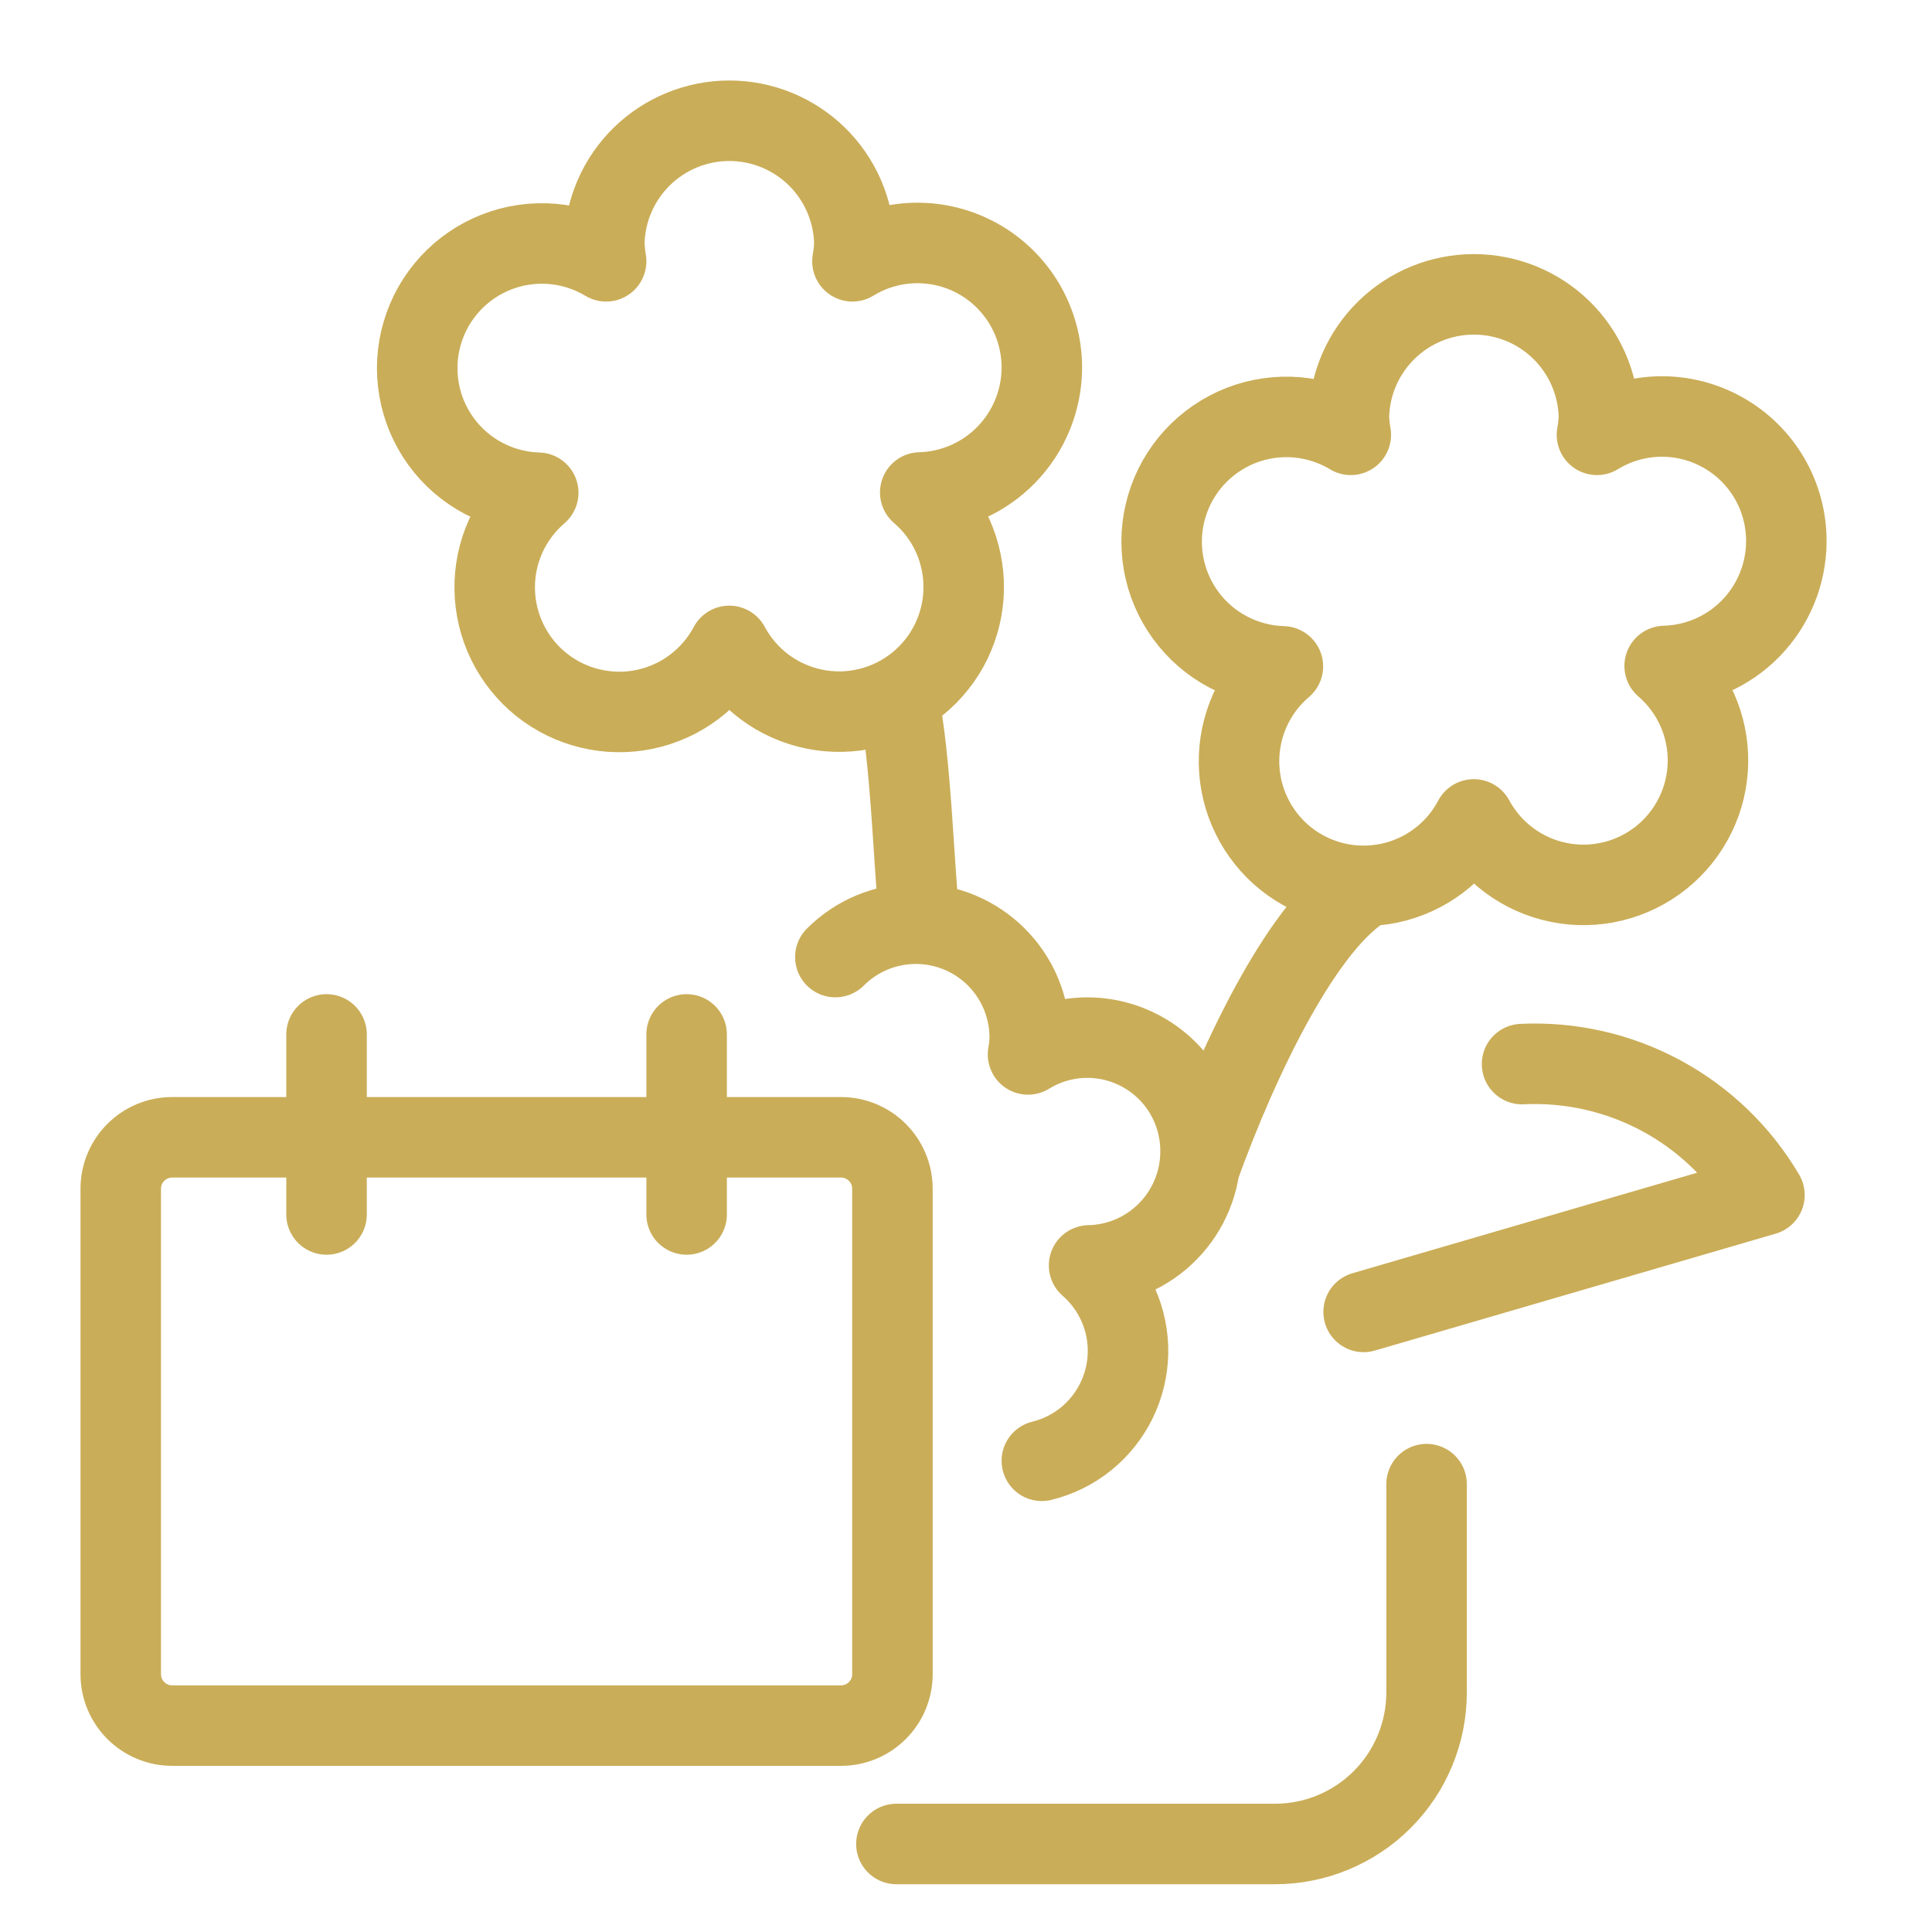 <svg width="48" height="48" viewBox="0 0 48 48" fill="none" xmlns="http://www.w3.org/2000/svg">
<path d="M20.754 23.778C21.285 23.247 22.004 22.949 22.755 22.949C23.505 22.949 24.225 23.247 24.755 23.778C25.286 24.309 25.584 25.028 25.584 25.779C25.581 25.919 25.566 26.059 25.541 26.197C25.968 25.934 26.458 25.79 26.959 25.78C27.461 25.77 27.956 25.895 28.393 26.141C28.831 26.387 29.194 26.745 29.446 27.179C29.698 27.613 29.83 28.106 29.827 28.608C29.828 29.349 29.538 30.06 29.02 30.589C28.503 31.118 27.798 31.424 27.058 31.439C27.368 31.709 27.616 32.044 27.783 32.42C27.95 32.796 28.032 33.204 28.025 33.615C28.017 34.026 27.919 34.431 27.738 34.8C27.557 35.169 27.297 35.495 26.977 35.753C26.656 36.011 26.283 36.195 25.884 36.293M22.31 17.314C22.632 18.827 22.695 21.416 22.85 22.949M33.973 22.008C32.418 22.872 30.785 26.266 29.797 29.011M35.443 36.873V42.05C35.442 43.048 35.045 44.005 34.34 44.71C33.634 45.416 32.677 45.813 31.68 45.813H22.271M37.815 26.437C39.02 26.379 40.217 26.651 41.279 27.225C42.34 27.798 43.225 28.651 43.837 29.69L33.879 32.594M25.884 9.137C25.885 8.587 25.74 8.046 25.463 7.571C25.186 7.096 24.788 6.703 24.308 6.433C23.829 6.163 23.286 6.027 22.736 6.037C22.186 6.047 21.648 6.204 21.179 6.492C21.207 6.339 21.223 6.185 21.226 6.03C21.206 5.22 20.87 4.449 20.29 3.883C19.709 3.317 18.931 3 18.12 3C17.309 3 16.531 3.317 15.95 3.883C15.37 4.449 15.034 5.22 15.014 6.03C15.018 6.185 15.033 6.339 15.059 6.492C14.653 6.248 14.197 6.1 13.725 6.06C13.253 6.02 12.778 6.088 12.337 6.261C11.896 6.433 11.5 6.704 11.18 7.053C10.86 7.402 10.624 7.82 10.491 8.274C10.357 8.728 10.33 9.207 10.411 9.674C10.491 10.141 10.678 10.583 10.956 10.966C11.234 11.349 11.597 11.664 12.016 11.885C12.434 12.106 12.898 12.228 13.372 12.242C13.026 12.539 12.75 12.907 12.563 13.322C12.376 13.738 12.283 14.189 12.291 14.644C12.299 15.099 12.406 15.547 12.607 15.956C12.807 16.364 13.095 16.724 13.45 17.009C13.806 17.293 14.219 17.496 14.662 17.602C15.104 17.709 15.565 17.717 16.011 17.625C16.457 17.533 16.877 17.344 17.241 17.071C17.605 16.798 17.905 16.449 18.119 16.047C18.334 16.448 18.634 16.796 18.999 17.068C19.364 17.34 19.784 17.527 20.23 17.618C20.675 17.709 21.136 17.701 21.577 17.593C22.019 17.486 22.432 17.283 22.787 16.998C23.141 16.713 23.429 16.354 23.629 15.945C23.828 15.537 23.936 15.089 23.943 14.634C23.95 14.18 23.857 13.729 23.671 13.314C23.484 12.899 23.208 12.531 22.863 12.235C23.67 12.213 24.438 11.877 25.001 11.299C25.565 10.72 25.882 9.945 25.884 9.137ZM44.381 13.449C44.383 12.899 44.238 12.358 43.961 11.882C43.684 11.407 43.285 11.014 42.805 10.745C42.326 10.475 41.783 10.338 41.233 10.348C40.683 10.359 40.145 10.516 39.676 10.803C39.704 10.651 39.72 10.498 39.725 10.344C39.705 9.533 39.369 8.763 38.789 8.196C38.209 7.63 37.43 7.313 36.619 7.313C35.808 7.313 35.03 7.63 34.45 8.196C33.869 8.763 33.533 9.533 33.513 10.344C33.517 10.498 33.532 10.651 33.56 10.803C33.154 10.558 32.697 10.41 32.225 10.369C31.752 10.329 31.277 10.397 30.835 10.569C30.393 10.742 29.997 11.013 29.676 11.362C29.355 11.712 29.119 12.13 28.986 12.585C28.852 13.04 28.825 13.52 28.906 13.987C28.987 14.454 29.174 14.896 29.453 15.28C29.732 15.664 30.095 15.978 30.515 16.199C30.934 16.42 31.399 16.542 31.873 16.556C31.525 16.851 31.247 17.22 31.059 17.635C30.871 18.051 30.777 18.503 30.783 18.959C30.79 19.415 30.897 19.864 31.098 20.273C31.298 20.683 31.587 21.044 31.942 21.329C32.298 21.614 32.713 21.817 33.156 21.924C33.6 22.03 34.061 22.037 34.508 21.944C34.955 21.852 35.375 21.661 35.74 21.387C36.104 21.113 36.404 20.762 36.616 20.358C36.832 20.758 37.132 21.105 37.497 21.376C37.861 21.646 38.281 21.833 38.726 21.923C39.171 22.014 39.63 22.005 40.072 21.897C40.513 21.79 40.925 21.587 41.279 21.302C41.633 21.018 41.919 20.659 42.119 20.251C42.319 19.844 42.426 19.397 42.434 18.943C42.441 18.489 42.349 18.039 42.163 17.625C41.977 17.211 41.702 16.842 41.358 16.546C42.166 16.525 42.934 16.189 43.498 15.611C44.062 15.032 44.379 14.257 44.381 13.449Z" stroke="#CAAD58" stroke-width="2" stroke-linecap="round" stroke-linejoin="round"/>
<path d="M8.113 30.173V25.7M17.059 30.173V25.7M20.894 28.256H4.278C3.572 28.256 3 28.828 3 29.534V41.594C3 42.3 3.572 42.872 4.278 42.872H20.894C21.6 42.872 22.172 42.3 22.172 41.594V29.534C22.172 28.828 21.6 28.256 20.894 28.256Z" stroke="#CAAD58" stroke-width="2" stroke-linecap="round" stroke-linejoin="round"/>
</svg>
